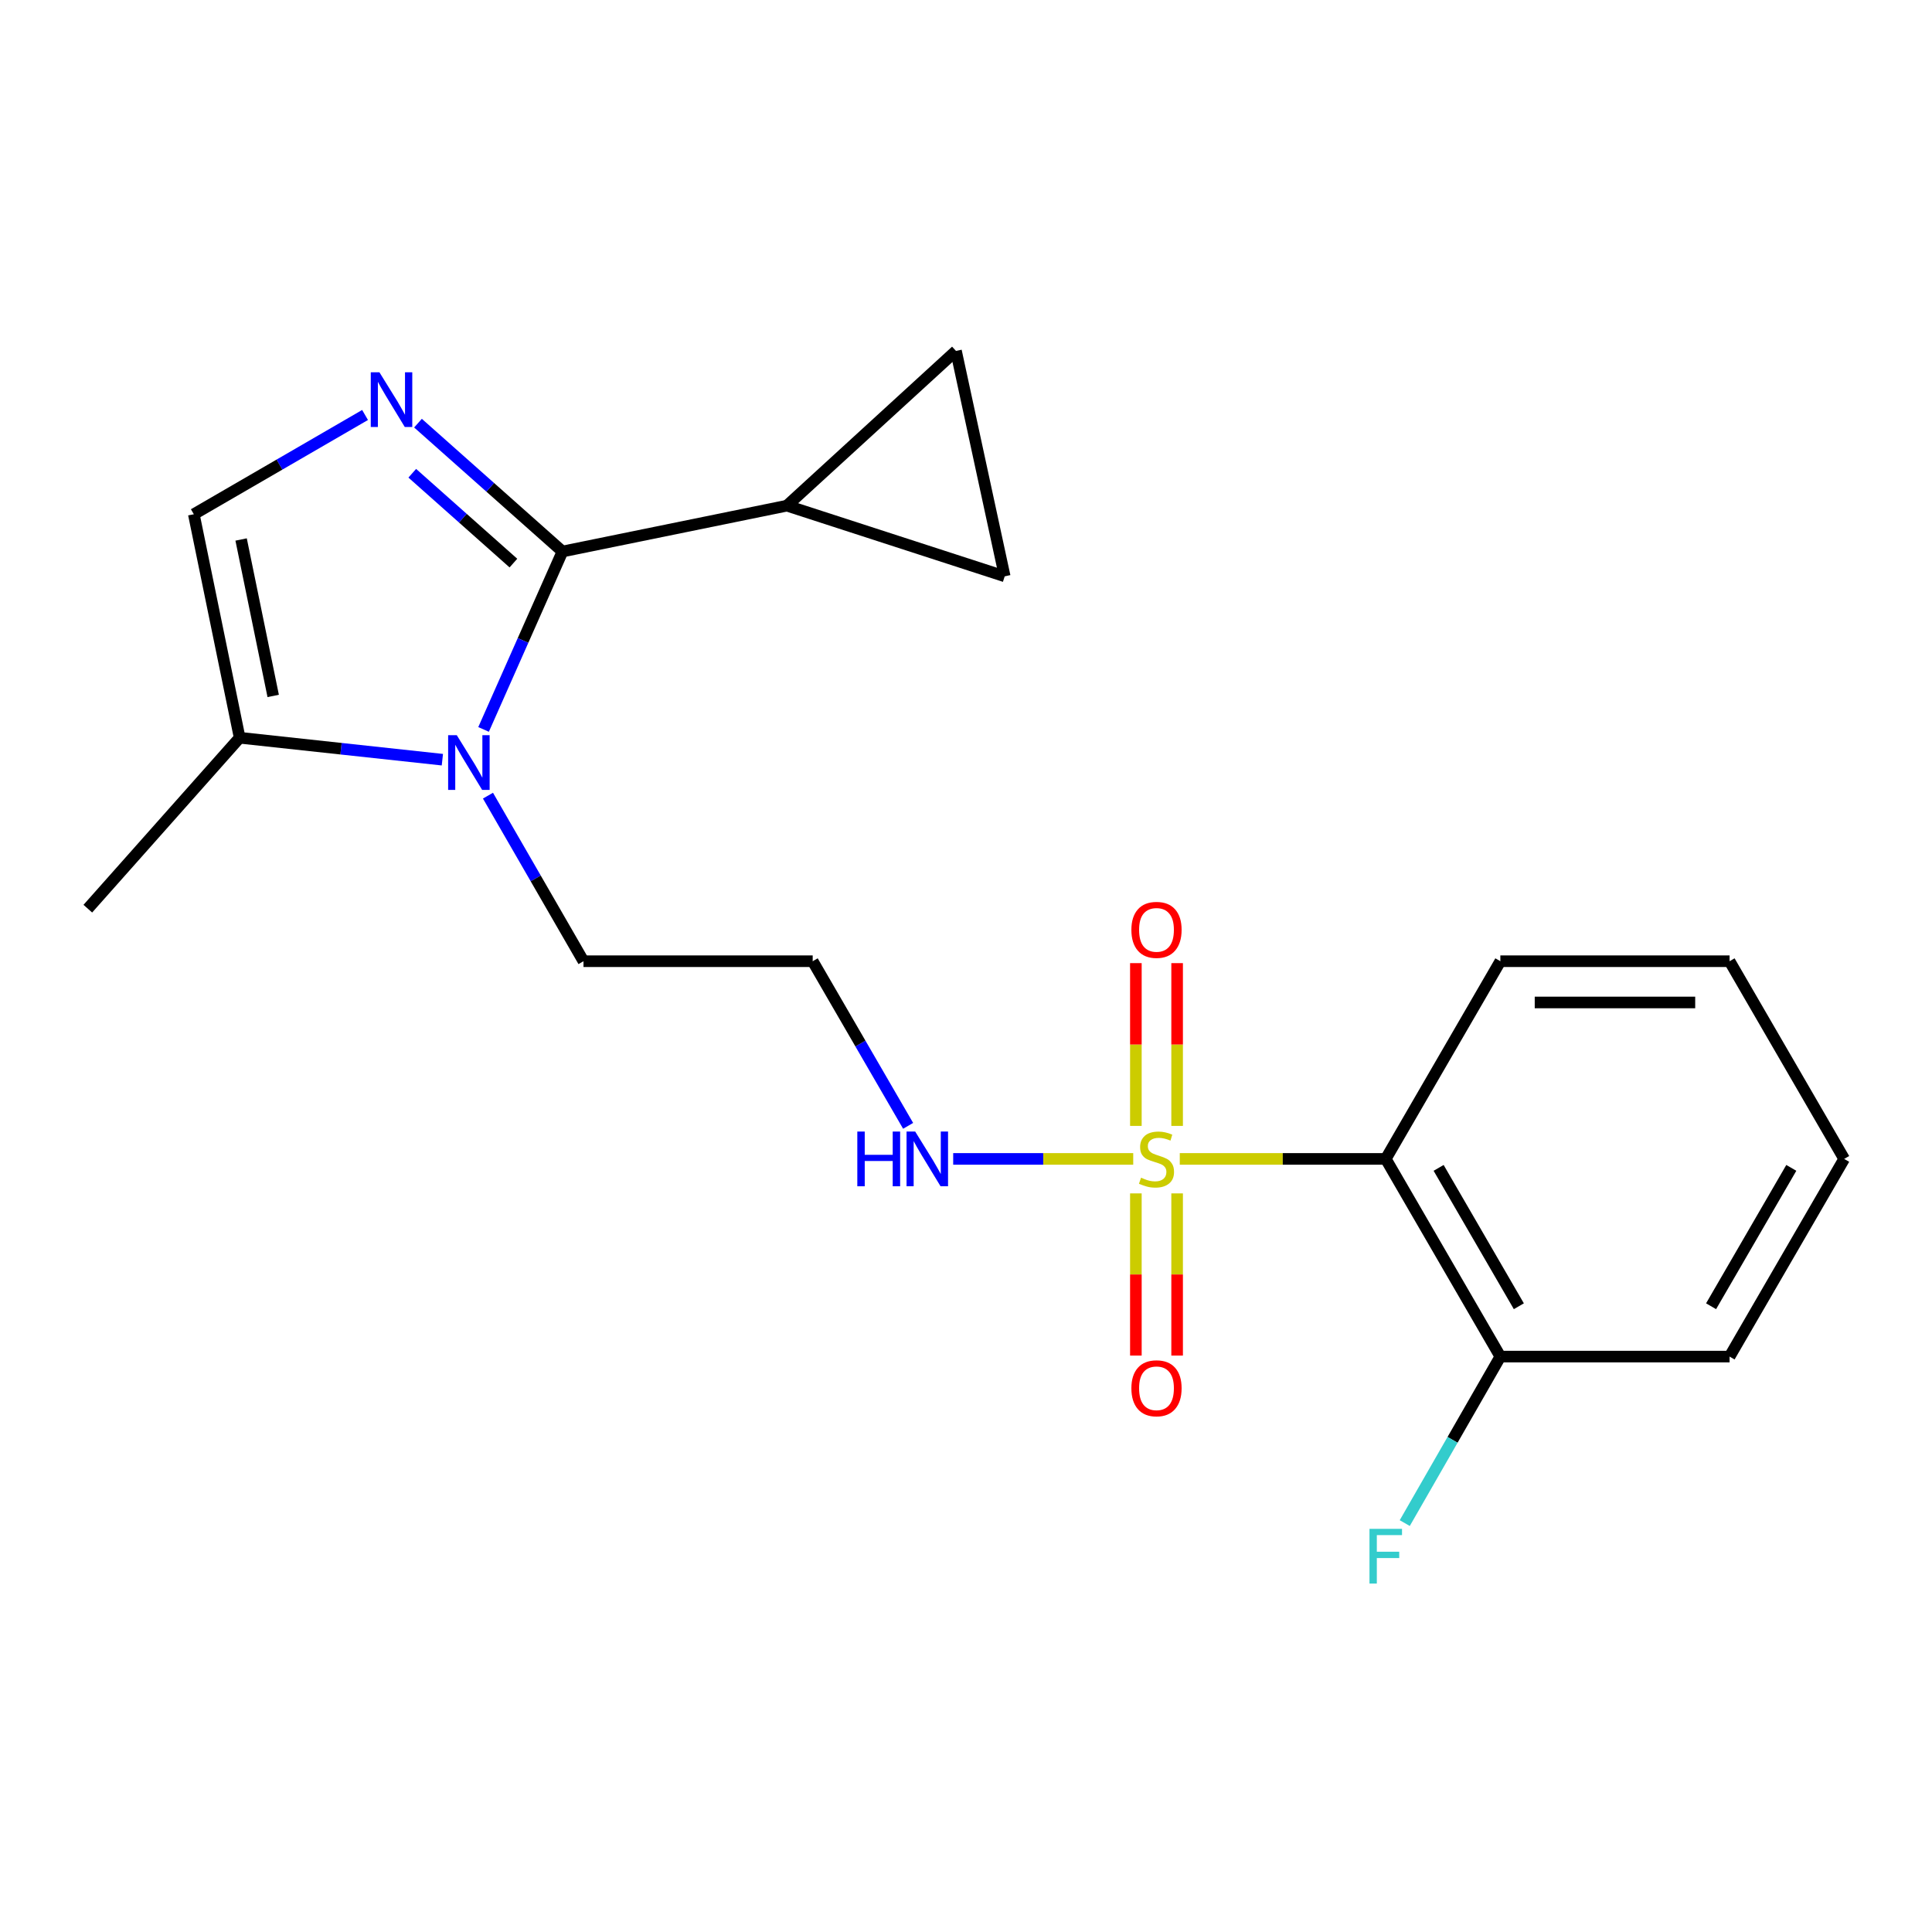 <?xml version='1.0' encoding='iso-8859-1'?>
<svg version='1.1' baseProfile='full'
              xmlns='http://www.w3.org/2000/svg'
                      xmlns:rdkit='http://www.rdkit.org/xml'
                      xmlns:xlink='http://www.w3.org/1999/xlink'
                  xml:space='preserve'
width='1000px' height='1000px' viewBox='0 0 1000 1000'>
<!-- END OF HEADER -->
<rect style='opacity:1.0;fill:#FFFFFF;stroke:none' width='1000' height='1000' x='0' y='0'> </rect>
<path class='bond-3' d='M 610.649,599.852 L 663.955,599.852' style='fill:none;fill-rule:evenodd;stroke:#CCCC00;stroke-width:6px;stroke-linecap:butt;stroke-linejoin:miter;stroke-opacity:1' />
<path class='bond-3' d='M 663.955,599.852 L 717.262,599.852' style='fill:none;fill-rule:evenodd;stroke:#000000;stroke-width:6px;stroke-linecap:butt;stroke-linejoin:miter;stroke-opacity:1' />
<path class='bond-9' d='M 609.277,582.766 L 609.277,540.64' style='fill:none;fill-rule:evenodd;stroke:#CCCC00;stroke-width:6px;stroke-linecap:butt;stroke-linejoin:miter;stroke-opacity:1' />
<path class='bond-9' d='M 609.277,540.64 L 609.277,498.515' style='fill:none;fill-rule:evenodd;stroke:#FF0000;stroke-width:6px;stroke-linecap:butt;stroke-linejoin:miter;stroke-opacity:1' />
<path class='bond-9' d='M 587.927,582.766 L 587.927,540.64' style='fill:none;fill-rule:evenodd;stroke:#CCCC00;stroke-width:6px;stroke-linecap:butt;stroke-linejoin:miter;stroke-opacity:1' />
<path class='bond-9' d='M 587.927,540.64 L 587.927,498.515' style='fill:none;fill-rule:evenodd;stroke:#FF0000;stroke-width:6px;stroke-linecap:butt;stroke-linejoin:miter;stroke-opacity:1' />
<path class='bond-10' d='M 587.927,617.698 L 587.927,659.673' style='fill:none;fill-rule:evenodd;stroke:#CCCC00;stroke-width:6px;stroke-linecap:butt;stroke-linejoin:miter;stroke-opacity:1' />
<path class='bond-10' d='M 587.927,659.673 L 587.927,701.648' style='fill:none;fill-rule:evenodd;stroke:#FF0000;stroke-width:6px;stroke-linecap:butt;stroke-linejoin:miter;stroke-opacity:1' />
<path class='bond-10' d='M 609.277,617.698 L 609.277,659.673' style='fill:none;fill-rule:evenodd;stroke:#CCCC00;stroke-width:6px;stroke-linecap:butt;stroke-linejoin:miter;stroke-opacity:1' />
<path class='bond-10' d='M 609.277,659.673 L 609.277,701.648' style='fill:none;fill-rule:evenodd;stroke:#FF0000;stroke-width:6px;stroke-linecap:butt;stroke-linejoin:miter;stroke-opacity:1' />
<path class='bond-11' d='M 586.556,599.852 L 539.964,599.852' style='fill:none;fill-rule:evenodd;stroke:#CCCC00;stroke-width:6px;stroke-linecap:butt;stroke-linejoin:miter;stroke-opacity:1' />
<path class='bond-11' d='M 539.964,599.852 L 493.371,599.852' style='fill:none;fill-rule:evenodd;stroke:#0000FF;stroke-width:6px;stroke-linecap:butt;stroke-linejoin:miter;stroke-opacity:1' />
<path class='bond-0' d='M 291.136,285.459 L 270.717,331.506' style='fill:none;fill-rule:evenodd;stroke:#000000;stroke-width:6px;stroke-linecap:butt;stroke-linejoin:miter;stroke-opacity:1' />
<path class='bond-0' d='M 270.717,331.506 L 250.298,377.553' style='fill:none;fill-rule:evenodd;stroke:#0000FF;stroke-width:6px;stroke-linecap:butt;stroke-linejoin:miter;stroke-opacity:1' />
<path class='bond-1' d='M 291.136,285.459 L 253.743,252.241' style='fill:none;fill-rule:evenodd;stroke:#000000;stroke-width:6px;stroke-linecap:butt;stroke-linejoin:miter;stroke-opacity:1' />
<path class='bond-1' d='M 253.743,252.241 L 216.35,219.024' style='fill:none;fill-rule:evenodd;stroke:#0000FF;stroke-width:6px;stroke-linecap:butt;stroke-linejoin:miter;stroke-opacity:1' />
<path class='bond-1' d='M 265.739,291.455 L 239.564,268.203' style='fill:none;fill-rule:evenodd;stroke:#000000;stroke-width:6px;stroke-linecap:butt;stroke-linejoin:miter;stroke-opacity:1' />
<path class='bond-1' d='M 239.564,268.203 L 213.389,244.951' style='fill:none;fill-rule:evenodd;stroke:#0000FF;stroke-width:6px;stroke-linecap:butt;stroke-linejoin:miter;stroke-opacity:1' />
<path class='bond-4' d='M 291.136,285.459 L 407.305,261.736' style='fill:none;fill-rule:evenodd;stroke:#000000;stroke-width:6px;stroke-linecap:butt;stroke-linejoin:miter;stroke-opacity:1' />
<path class='bond-22' d='M 188.954,214.794 L 144.639,240.483' style='fill:none;fill-rule:evenodd;stroke:#0000FF;stroke-width:6px;stroke-linecap:butt;stroke-linejoin:miter;stroke-opacity:1' />
<path class='bond-22' d='M 144.639,240.483 L 100.325,266.172' style='fill:none;fill-rule:evenodd;stroke:#000000;stroke-width:6px;stroke-linecap:butt;stroke-linejoin:miter;stroke-opacity:1' />
<path class='bond-2' d='M 252.575,411.828 L 277.294,454.677' style='fill:none;fill-rule:evenodd;stroke:#0000FF;stroke-width:6px;stroke-linecap:butt;stroke-linejoin:miter;stroke-opacity:1' />
<path class='bond-2' d='M 277.294,454.677 L 302.013,497.525' style='fill:none;fill-rule:evenodd;stroke:#000000;stroke-width:6px;stroke-linecap:butt;stroke-linejoin:miter;stroke-opacity:1' />
<path class='bond-6' d='M 228.971,393.215 L 176.509,387.535' style='fill:none;fill-rule:evenodd;stroke:#0000FF;stroke-width:6px;stroke-linecap:butt;stroke-linejoin:miter;stroke-opacity:1' />
<path class='bond-6' d='M 176.509,387.535 L 124.047,381.855' style='fill:none;fill-rule:evenodd;stroke:#000000;stroke-width:6px;stroke-linecap:butt;stroke-linejoin:miter;stroke-opacity:1' />
<path class='bond-12' d='M 717.262,599.852 L 776.58,702.167' style='fill:none;fill-rule:evenodd;stroke:#000000;stroke-width:6px;stroke-linecap:butt;stroke-linejoin:miter;stroke-opacity:1' />
<path class='bond-12' d='M 744.63,604.491 L 786.153,676.111' style='fill:none;fill-rule:evenodd;stroke:#000000;stroke-width:6px;stroke-linecap:butt;stroke-linejoin:miter;stroke-opacity:1' />
<path class='bond-16' d='M 717.262,599.852 L 776.58,497.525' style='fill:none;fill-rule:evenodd;stroke:#000000;stroke-width:6px;stroke-linecap:butt;stroke-linejoin:miter;stroke-opacity:1' />
<path class='bond-7' d='M 407.305,261.736 L 494.817,181.637' style='fill:none;fill-rule:evenodd;stroke:#000000;stroke-width:6px;stroke-linecap:butt;stroke-linejoin:miter;stroke-opacity:1' />
<path class='bond-8' d='M 407.305,261.736 L 520.034,298.304' style='fill:none;fill-rule:evenodd;stroke:#000000;stroke-width:6px;stroke-linecap:butt;stroke-linejoin:miter;stroke-opacity:1' />
<path class='bond-5' d='M 100.325,266.172 L 124.047,381.855' style='fill:none;fill-rule:evenodd;stroke:#000000;stroke-width:6px;stroke-linecap:butt;stroke-linejoin:miter;stroke-opacity:1' />
<path class='bond-5' d='M 124.798,279.236 L 141.404,360.213' style='fill:none;fill-rule:evenodd;stroke:#000000;stroke-width:6px;stroke-linecap:butt;stroke-linejoin:miter;stroke-opacity:1' />
<path class='bond-17' d='M 124.047,381.855 L 45.455,470.328' style='fill:none;fill-rule:evenodd;stroke:#000000;stroke-width:6px;stroke-linecap:butt;stroke-linejoin:miter;stroke-opacity:1' />
<path class='bond-23' d='M 494.817,181.637 L 520.034,298.304' style='fill:none;fill-rule:evenodd;stroke:#000000;stroke-width:6px;stroke-linecap:butt;stroke-linejoin:miter;stroke-opacity:1' />
<path class='bond-13' d='M 470.044,582.735 L 445.346,540.13' style='fill:none;fill-rule:evenodd;stroke:#0000FF;stroke-width:6px;stroke-linecap:butt;stroke-linejoin:miter;stroke-opacity:1' />
<path class='bond-13' d='M 445.346,540.13 L 420.648,497.525' style='fill:none;fill-rule:evenodd;stroke:#000000;stroke-width:6px;stroke-linecap:butt;stroke-linejoin:miter;stroke-opacity:1' />
<path class='bond-15' d='M 776.58,702.167 L 751.84,745.259' style='fill:none;fill-rule:evenodd;stroke:#000000;stroke-width:6px;stroke-linecap:butt;stroke-linejoin:miter;stroke-opacity:1' />
<path class='bond-15' d='M 751.84,745.259 L 727.101,788.351' style='fill:none;fill-rule:evenodd;stroke:#33CCCC;stroke-width:6px;stroke-linecap:butt;stroke-linejoin:miter;stroke-opacity:1' />
<path class='bond-18' d='M 776.58,702.167 L 895.228,702.167' style='fill:none;fill-rule:evenodd;stroke:#000000;stroke-width:6px;stroke-linecap:butt;stroke-linejoin:miter;stroke-opacity:1' />
<path class='bond-14' d='M 420.648,497.525 L 302.013,497.525' style='fill:none;fill-rule:evenodd;stroke:#000000;stroke-width:6px;stroke-linecap:butt;stroke-linejoin:miter;stroke-opacity:1' />
<path class='bond-19' d='M 776.58,497.525 L 895.228,497.525' style='fill:none;fill-rule:evenodd;stroke:#000000;stroke-width:6px;stroke-linecap:butt;stroke-linejoin:miter;stroke-opacity:1' />
<path class='bond-19' d='M 794.377,518.875 L 877.43,518.875' style='fill:none;fill-rule:evenodd;stroke:#000000;stroke-width:6px;stroke-linecap:butt;stroke-linejoin:miter;stroke-opacity:1' />
<path class='bond-21' d='M 895.228,702.167 L 954.545,599.852' style='fill:none;fill-rule:evenodd;stroke:#000000;stroke-width:6px;stroke-linecap:butt;stroke-linejoin:miter;stroke-opacity:1' />
<path class='bond-21' d='M 885.655,676.111 L 927.177,604.491' style='fill:none;fill-rule:evenodd;stroke:#000000;stroke-width:6px;stroke-linecap:butt;stroke-linejoin:miter;stroke-opacity:1' />
<path class='bond-20' d='M 895.228,497.525 L 954.545,599.852' style='fill:none;fill-rule:evenodd;stroke:#000000;stroke-width:6px;stroke-linecap:butt;stroke-linejoin:miter;stroke-opacity:1' />
<path  class='atom-0' d='M 590.602 609.572
Q 590.922 609.692, 592.242 610.252
Q 593.562 610.812, 595.002 611.172
Q 596.482 611.492, 597.922 611.492
Q 600.602 611.492, 602.162 610.212
Q 603.722 608.892, 603.722 606.612
Q 603.722 605.052, 602.922 604.092
Q 602.162 603.132, 600.962 602.612
Q 599.762 602.092, 597.762 601.492
Q 595.242 600.732, 593.722 600.012
Q 592.242 599.292, 591.162 597.772
Q 590.122 596.252, 590.122 593.692
Q 590.122 590.132, 592.522 587.932
Q 594.962 585.732, 599.762 585.732
Q 603.042 585.732, 606.762 587.292
L 605.842 590.372
Q 602.442 588.972, 599.882 588.972
Q 597.122 588.972, 595.602 590.132
Q 594.082 591.252, 594.122 593.212
Q 594.122 594.732, 594.882 595.652
Q 595.682 596.572, 596.802 597.092
Q 597.962 597.612, 599.882 598.212
Q 602.442 599.012, 603.962 599.812
Q 605.482 600.612, 606.562 602.252
Q 607.682 603.852, 607.682 606.612
Q 607.682 610.532, 605.042 612.652
Q 602.442 614.732, 598.082 614.732
Q 595.562 614.732, 593.642 614.172
Q 591.762 613.652, 589.522 612.732
L 590.602 609.572
' fill='#CCCC00'/>
<path  class='atom-2' d='M 196.391 192.694
L 205.671 207.694
Q 206.591 209.174, 208.071 211.854
Q 209.551 214.534, 209.631 214.694
L 209.631 192.694
L 213.391 192.694
L 213.391 221.014
L 209.511 221.014
L 199.551 204.614
Q 198.391 202.694, 197.151 200.494
Q 195.951 198.294, 195.591 197.614
L 195.591 221.014
L 191.911 221.014
L 191.911 192.694
L 196.391 192.694
' fill='#0000FF'/>
<path  class='atom-3' d='M 236.435 380.54
L 245.715 395.54
Q 246.635 397.02, 248.115 399.7
Q 249.595 402.38, 249.675 402.54
L 249.675 380.54
L 253.435 380.54
L 253.435 408.86
L 249.555 408.86
L 239.595 392.46
Q 238.435 390.54, 237.195 388.34
Q 235.995 386.14, 235.635 385.46
L 235.635 408.86
L 231.955 408.86
L 231.955 380.54
L 236.435 380.54
' fill='#0000FF'/>
<path  class='atom-10' d='M 585.602 481.296
Q 585.602 474.496, 588.962 470.696
Q 592.322 466.896, 598.602 466.896
Q 604.882 466.896, 608.242 470.696
Q 611.602 474.496, 611.602 481.296
Q 611.602 488.176, 608.202 492.096
Q 604.802 495.976, 598.602 495.976
Q 592.362 495.976, 588.962 492.096
Q 585.602 488.216, 585.602 481.296
M 598.602 492.776
Q 602.922 492.776, 605.242 489.896
Q 607.602 486.976, 607.602 481.296
Q 607.602 475.736, 605.242 472.936
Q 602.922 470.096, 598.602 470.096
Q 594.282 470.096, 591.922 472.896
Q 589.602 475.696, 589.602 481.296
Q 589.602 487.016, 591.922 489.896
Q 594.282 492.776, 598.602 492.776
' fill='#FF0000'/>
<path  class='atom-11' d='M 585.602 718.568
Q 585.602 711.768, 588.962 707.968
Q 592.322 704.168, 598.602 704.168
Q 604.882 704.168, 608.242 707.968
Q 611.602 711.768, 611.602 718.568
Q 611.602 725.448, 608.202 729.368
Q 604.802 733.248, 598.602 733.248
Q 592.362 733.248, 588.962 729.368
Q 585.602 725.488, 585.602 718.568
M 598.602 730.048
Q 602.922 730.048, 605.242 727.168
Q 607.602 724.248, 607.602 718.568
Q 607.602 713.008, 605.242 710.208
Q 602.922 707.368, 598.602 707.368
Q 594.282 707.368, 591.922 710.168
Q 589.602 712.968, 589.602 718.568
Q 589.602 724.288, 591.922 727.168
Q 594.282 730.048, 598.602 730.048
' fill='#FF0000'/>
<path  class='atom-12' d='M 443.746 585.692
L 447.586 585.692
L 447.586 597.732
L 462.066 597.732
L 462.066 585.692
L 465.906 585.692
L 465.906 614.012
L 462.066 614.012
L 462.066 600.932
L 447.586 600.932
L 447.586 614.012
L 443.746 614.012
L 443.746 585.692
' fill='#0000FF'/>
<path  class='atom-12' d='M 473.706 585.692
L 482.986 600.692
Q 483.906 602.172, 485.386 604.852
Q 486.866 607.532, 486.946 607.692
L 486.946 585.692
L 490.706 585.692
L 490.706 614.012
L 486.826 614.012
L 476.866 597.612
Q 475.706 595.692, 474.466 593.492
Q 473.266 591.292, 472.906 590.612
L 472.906 614.012
L 469.226 614.012
L 469.226 585.692
L 473.706 585.692
' fill='#0000FF'/>
<path  class='atom-16' d='M 708.842 791.33
L 725.682 791.33
L 725.682 794.57
L 712.642 794.57
L 712.642 803.17
L 724.242 803.17
L 724.242 806.45
L 712.642 806.45
L 712.642 819.65
L 708.842 819.65
L 708.842 791.33
' fill='#33CCCC'/>
</svg>
